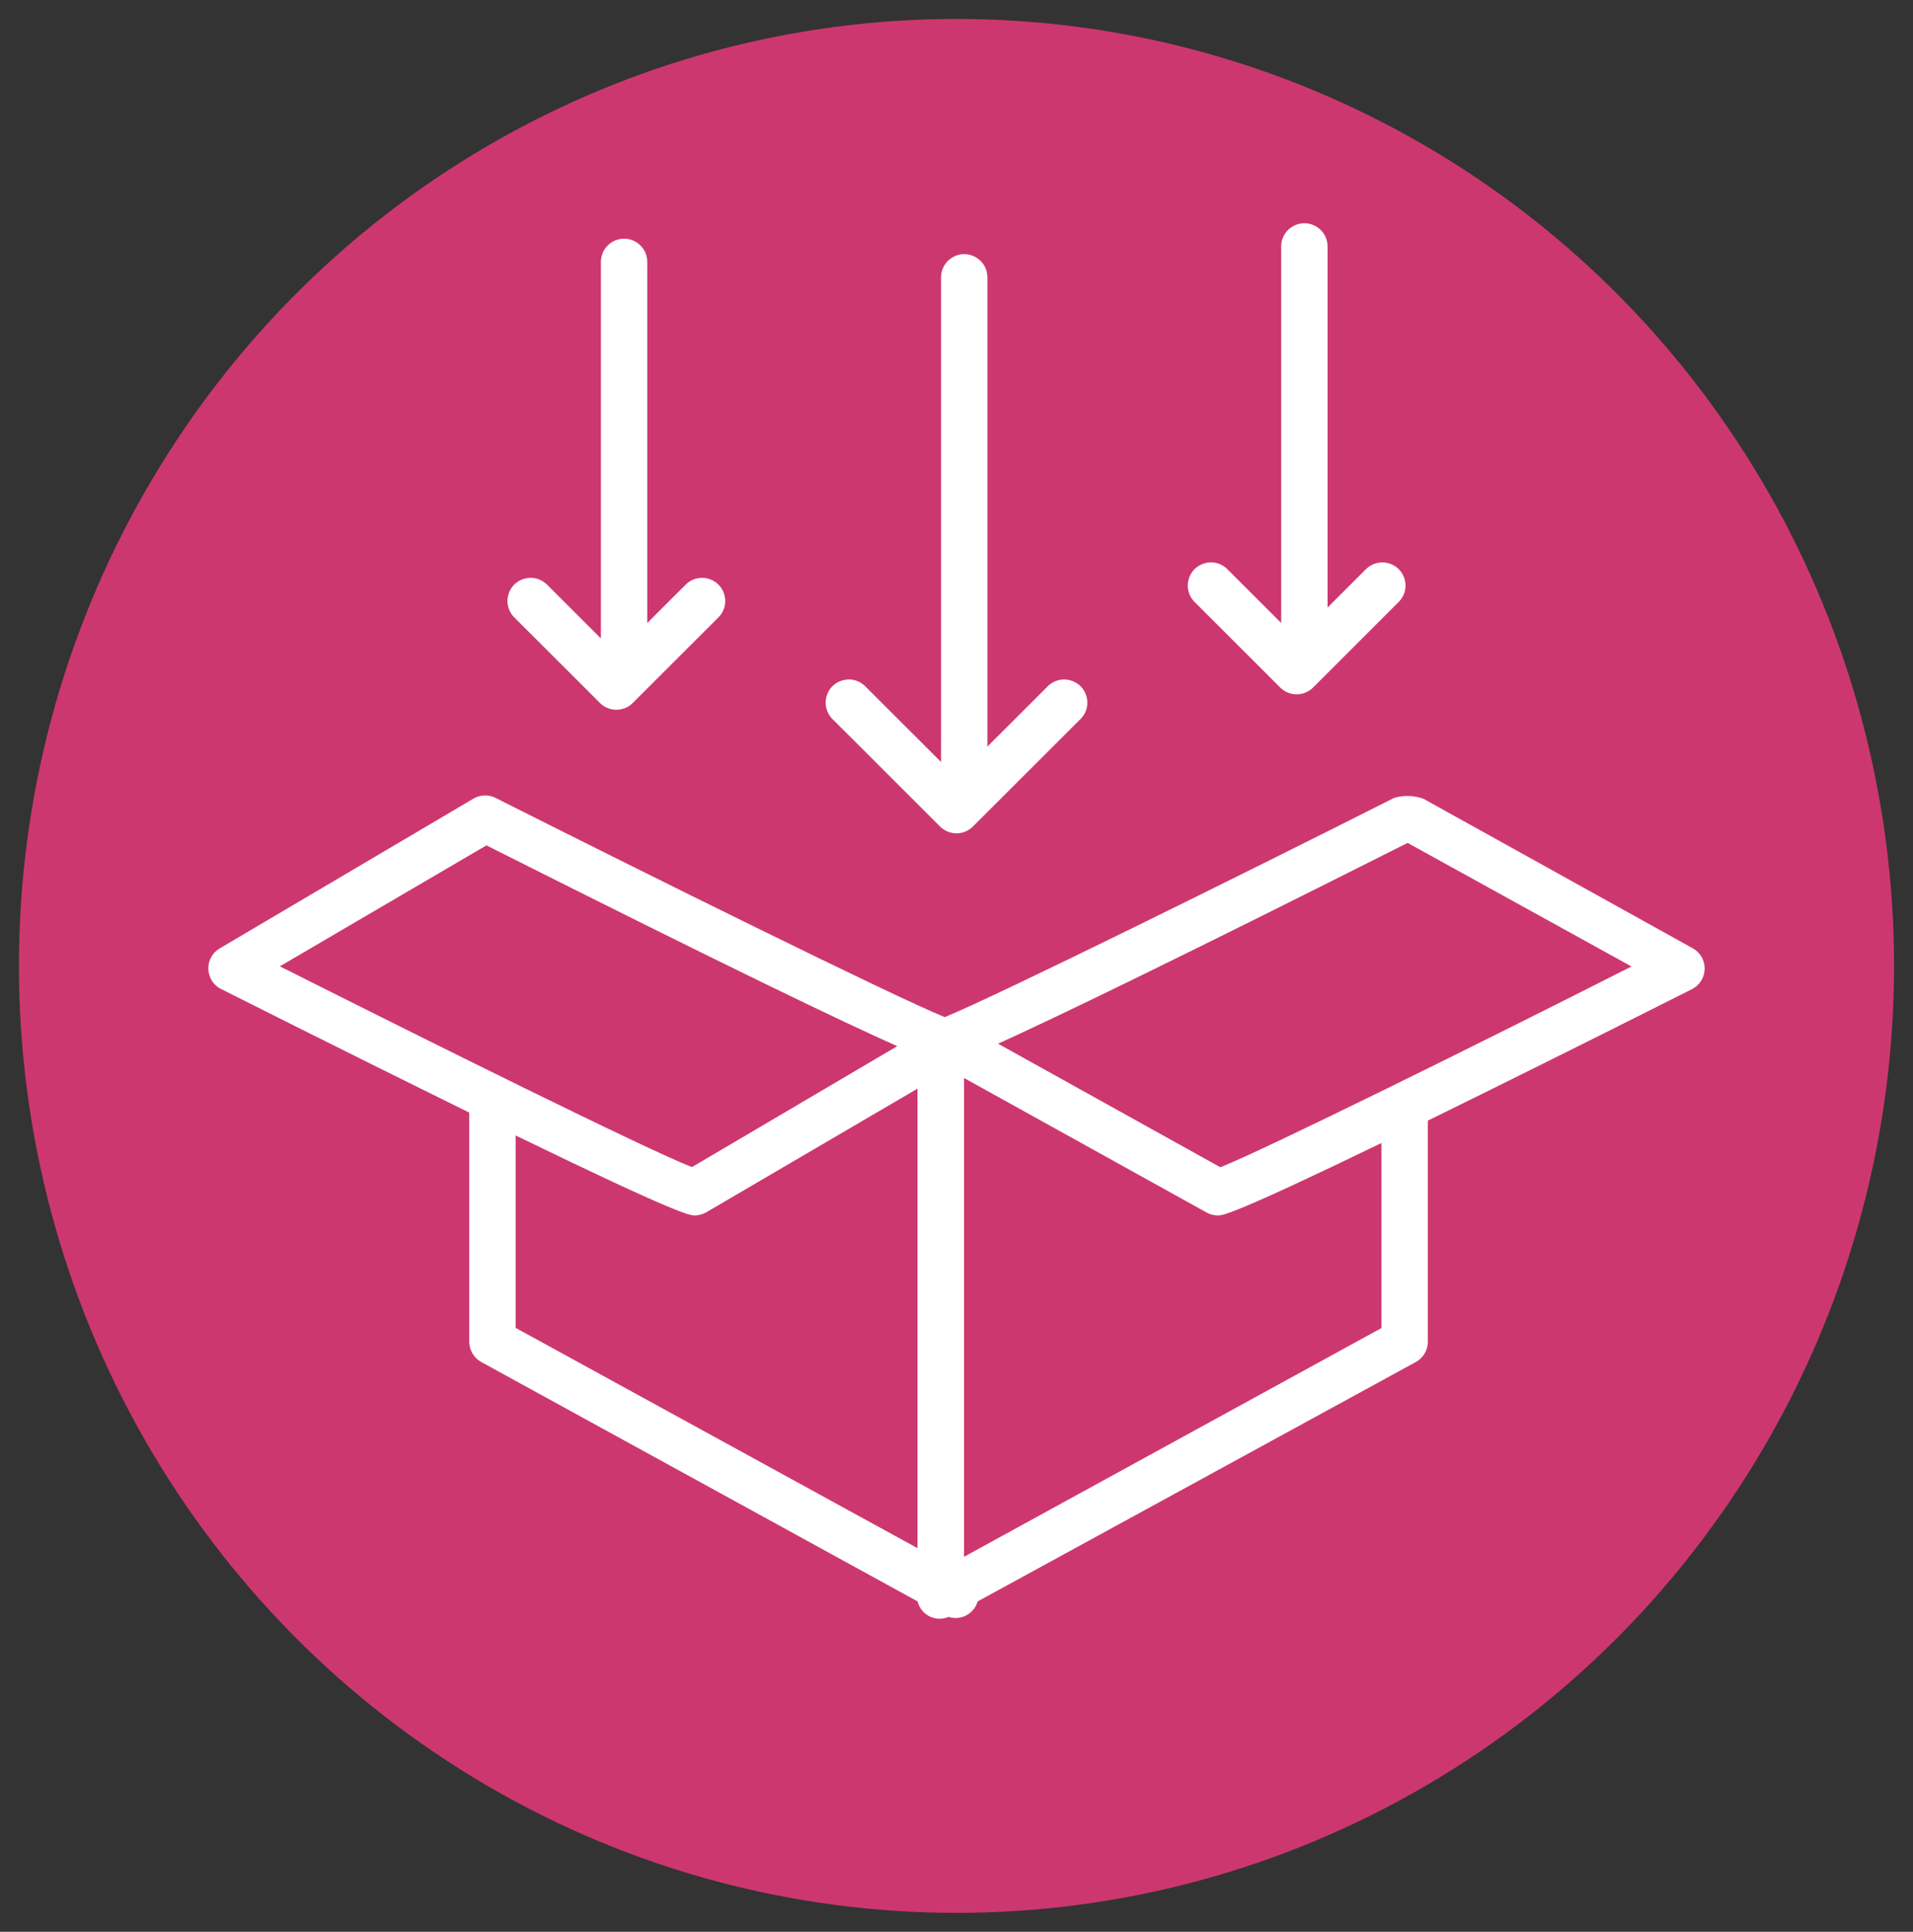 <?xml version="1.0" encoding="UTF-8"?> <svg xmlns="http://www.w3.org/2000/svg" viewBox="1949 2449 101 102" width="101" height="102"><rect x="1949" y="2449" width="101" height="102" fill="#333333" stroke="none"/><ellipse color="rgb(51, 51, 51)" fill="#cd3770" font-size-adjust="none" stroke-opacity="1" fill-opacity="1" stroke="none" stroke-width="1" id="tSvg180a7e68d59" title="Ellipse 4" cx="1999.5" cy="2500" rx="49.5" ry="50" style="transform: rotate(0deg);"></ellipse><path fill="#ffffff" stroke="none" fill-opacity="1" stroke-width="1" stroke-opacity="1" color="rgb(51, 51, 51)" fill-rule="evenodd" font-size-adjust="none" id="tSvg123de15e29d" title="Path 6" d="M 2038.353 2499.06 C 2033.619 2496.431 2028.884 2493.802 2024.149 2491.173 C 2023.656 2490.997 2023.119 2490.979 2022.615 2491.125 C 2014.533 2495.202 2001.587 2501.604 1998.877 2502.705 C 1996.101 2501.571 1983.228 2495.194 1975.204 2491.149 C 1974.837 2490.95 1974.395 2490.95 1974.028 2491.149 C 1969.552 2493.791 1965.076 2496.434 1960.6 2499.076 C 1959.789 2499.556 1959.803 2500.733 1960.624 2501.195 C 1960.641 2501.204 1960.657 2501.212 1960.674 2501.221 C 1966.184 2503.993 1970.469 2506.114 1973.775 2507.745 C 1973.775 2511.776 1973.775 2515.808 1973.775 2519.839 C 1973.774 2520.287 1974.018 2520.7 1974.412 2520.916 C 1982.091 2525.129 1989.769 2529.343 1997.448 2533.556 C 1997.62 2534.276 1998.401 2534.666 1999.081 2534.372 C 1999.731 2534.583 2000.427 2534.213 2000.615 2533.556 C 2008.327 2529.343 2016.038 2525.129 2023.749 2520.916 C 2024.141 2520.702 2024.384 2520.293 2024.386 2519.847 C 2024.386 2516.02 2024.386 2512.192 2024.386 2508.365 C 2024.391 2508.3 2024.391 2508.234 2024.386 2508.169 C 2027.823 2506.481 2032.353 2504.238 2038.329 2501.229 C 2039.17 2500.803 2039.234 2499.628 2038.445 2499.113C 2038.42 2499.097 2038.395 2499.082 2038.353 2499.06Z M 1974.681 2493.636 C 1987.505 2500.087 1993.505 2502.966 1996.371 2504.238 C 1992.757 2506.367 1989.144 2508.495 1985.53 2510.624 C 1983.081 2509.661 1971.873 2504.099 1963.776 2500.022C 1967.411 2497.893 1971.046 2495.765 1974.681 2493.636Z M 1976.224 2508.952 C 1984.893 2513.168 1985.44 2513.176 1985.677 2513.176 C 1985.895 2513.175 1986.11 2513.116 1986.297 2513.005 C 1990.012 2510.83 1993.726 2508.656 1997.44 2506.481 C 1997.44 2514.568 1997.44 2522.655 1997.44 2530.743 C 1990.368 2526.866 1983.296 2522.99 1976.224 2519.113C 1976.224 2515.726 1976.224 2512.339 1976.224 2508.952Z M 2021.937 2519.121 C 2014.59 2523.147 2007.244 2527.173 1999.897 2531.199 C 1999.897 2522.772 1999.897 2514.345 1999.897 2505.918 C 2004.166 2508.286 2008.436 2510.654 2012.705 2513.021 C 2012.887 2513.122 2013.092 2513.176 2013.301 2513.176 C 2013.537 2513.176 2014.044 2513.176 2021.937 2509.351C 2021.937 2512.608 2021.937 2515.865 2021.937 2519.121Z M 2013.431 2510.632 C 2009.519 2508.457 2005.606 2506.282 2001.693 2504.108 C 2004.681 2502.754 2010.762 2499.826 2023.317 2493.506 C 2027.257 2495.681 2031.197 2497.855 2035.137 2500.03C 2027.031 2504.14 2015.807 2509.686 2013.431 2510.632Z"></path><path fill="#ffffff" stroke="none" fill-opacity="1" stroke-width="1" stroke-opacity="1" color="rgb(51, 51, 51)" fill-rule="evenodd" font-size-adjust="none" id="tSvg688493051b" title="Path 7" d="M 1998.634 2492.642 C 1999.112 2493.119 1999.887 2493.119 2000.365 2492.642 C 2002.27 2490.739 2004.174 2488.837 2006.079 2486.934 C 2006.722 2486.245 2006.377 2485.119 2005.458 2484.908 C 2005.062 2484.816 2004.646 2484.928 2004.348 2485.205 C 2003.276 2486.276 2002.204 2487.347 2001.132 2488.418 C 2001.132 2480.159 2001.132 2471.901 2001.132 2463.642 C 2001.132 2462.701 2000.112 2462.112 1999.295 2462.583 C 1998.917 2462.802 1998.683 2463.205 1998.683 2463.642 C 1998.683 2472.173 1998.683 2480.703 1998.683 2489.233 C 1997.339 2487.891 1995.995 2486.548 1994.651 2485.205 C 1993.961 2484.563 1992.834 2484.907 1992.623 2485.825 C 1992.531 2486.221 1992.643 2486.636 1992.92 2486.934C 1994.825 2488.837 1996.73 2490.739 1998.634 2492.642Z M 1980.676 2486.118 C 1981.154 2486.595 1981.928 2486.595 1982.406 2486.118 C 1983.924 2484.601 1985.443 2483.084 1986.961 2481.568 C 1987.604 2480.879 1987.259 2479.753 1986.34 2479.542 C 1985.944 2479.45 1985.528 2479.562 1985.231 2479.839 C 1984.545 2480.524 1983.859 2481.209 1983.173 2481.894 C 1983.173 2475.538 1983.173 2469.182 1983.173 2462.827 C 1983.173 2461.885 1982.153 2461.297 1981.337 2461.767 C 1980.958 2461.986 1980.725 2462.39 1980.725 2462.827 C 1980.725 2469.454 1980.725 2476.082 1980.725 2482.709 C 1979.767 2481.752 1978.809 2480.796 1977.851 2479.839 C 1977.162 2479.197 1976.035 2479.541 1975.823 2480.459 C 1975.732 2480.855 1975.843 2481.27 1976.121 2481.568C 1977.639 2483.084 1979.157 2484.601 1980.676 2486.118Z M 2016.593 2485.303 C 2017.071 2485.78 2017.845 2485.78 2018.324 2485.303 C 2019.842 2483.786 2021.36 2482.269 2022.878 2480.752 C 2023.521 2480.063 2023.176 2478.938 2022.258 2478.726 C 2021.861 2478.635 2021.445 2478.746 2021.148 2479.023 C 2020.462 2479.708 2019.777 2480.393 2019.091 2481.078 C 2019.091 2474.723 2019.091 2468.367 2019.091 2462.011 C 2019.091 2461.07 2018.07 2460.481 2017.254 2460.952 C 2016.875 2461.17 2016.642 2461.574 2016.642 2462.011 C 2016.642 2468.639 2016.642 2475.266 2016.642 2481.894 C 2015.684 2480.937 2014.726 2479.98 2013.769 2479.023 C 2013.079 2478.381 2011.952 2478.726 2011.741 2479.643 C 2011.649 2480.039 2011.761 2480.455 2012.038 2480.752C 2013.556 2482.269 2015.075 2483.786 2016.593 2485.303Z"></path><defs> </defs></svg> 
